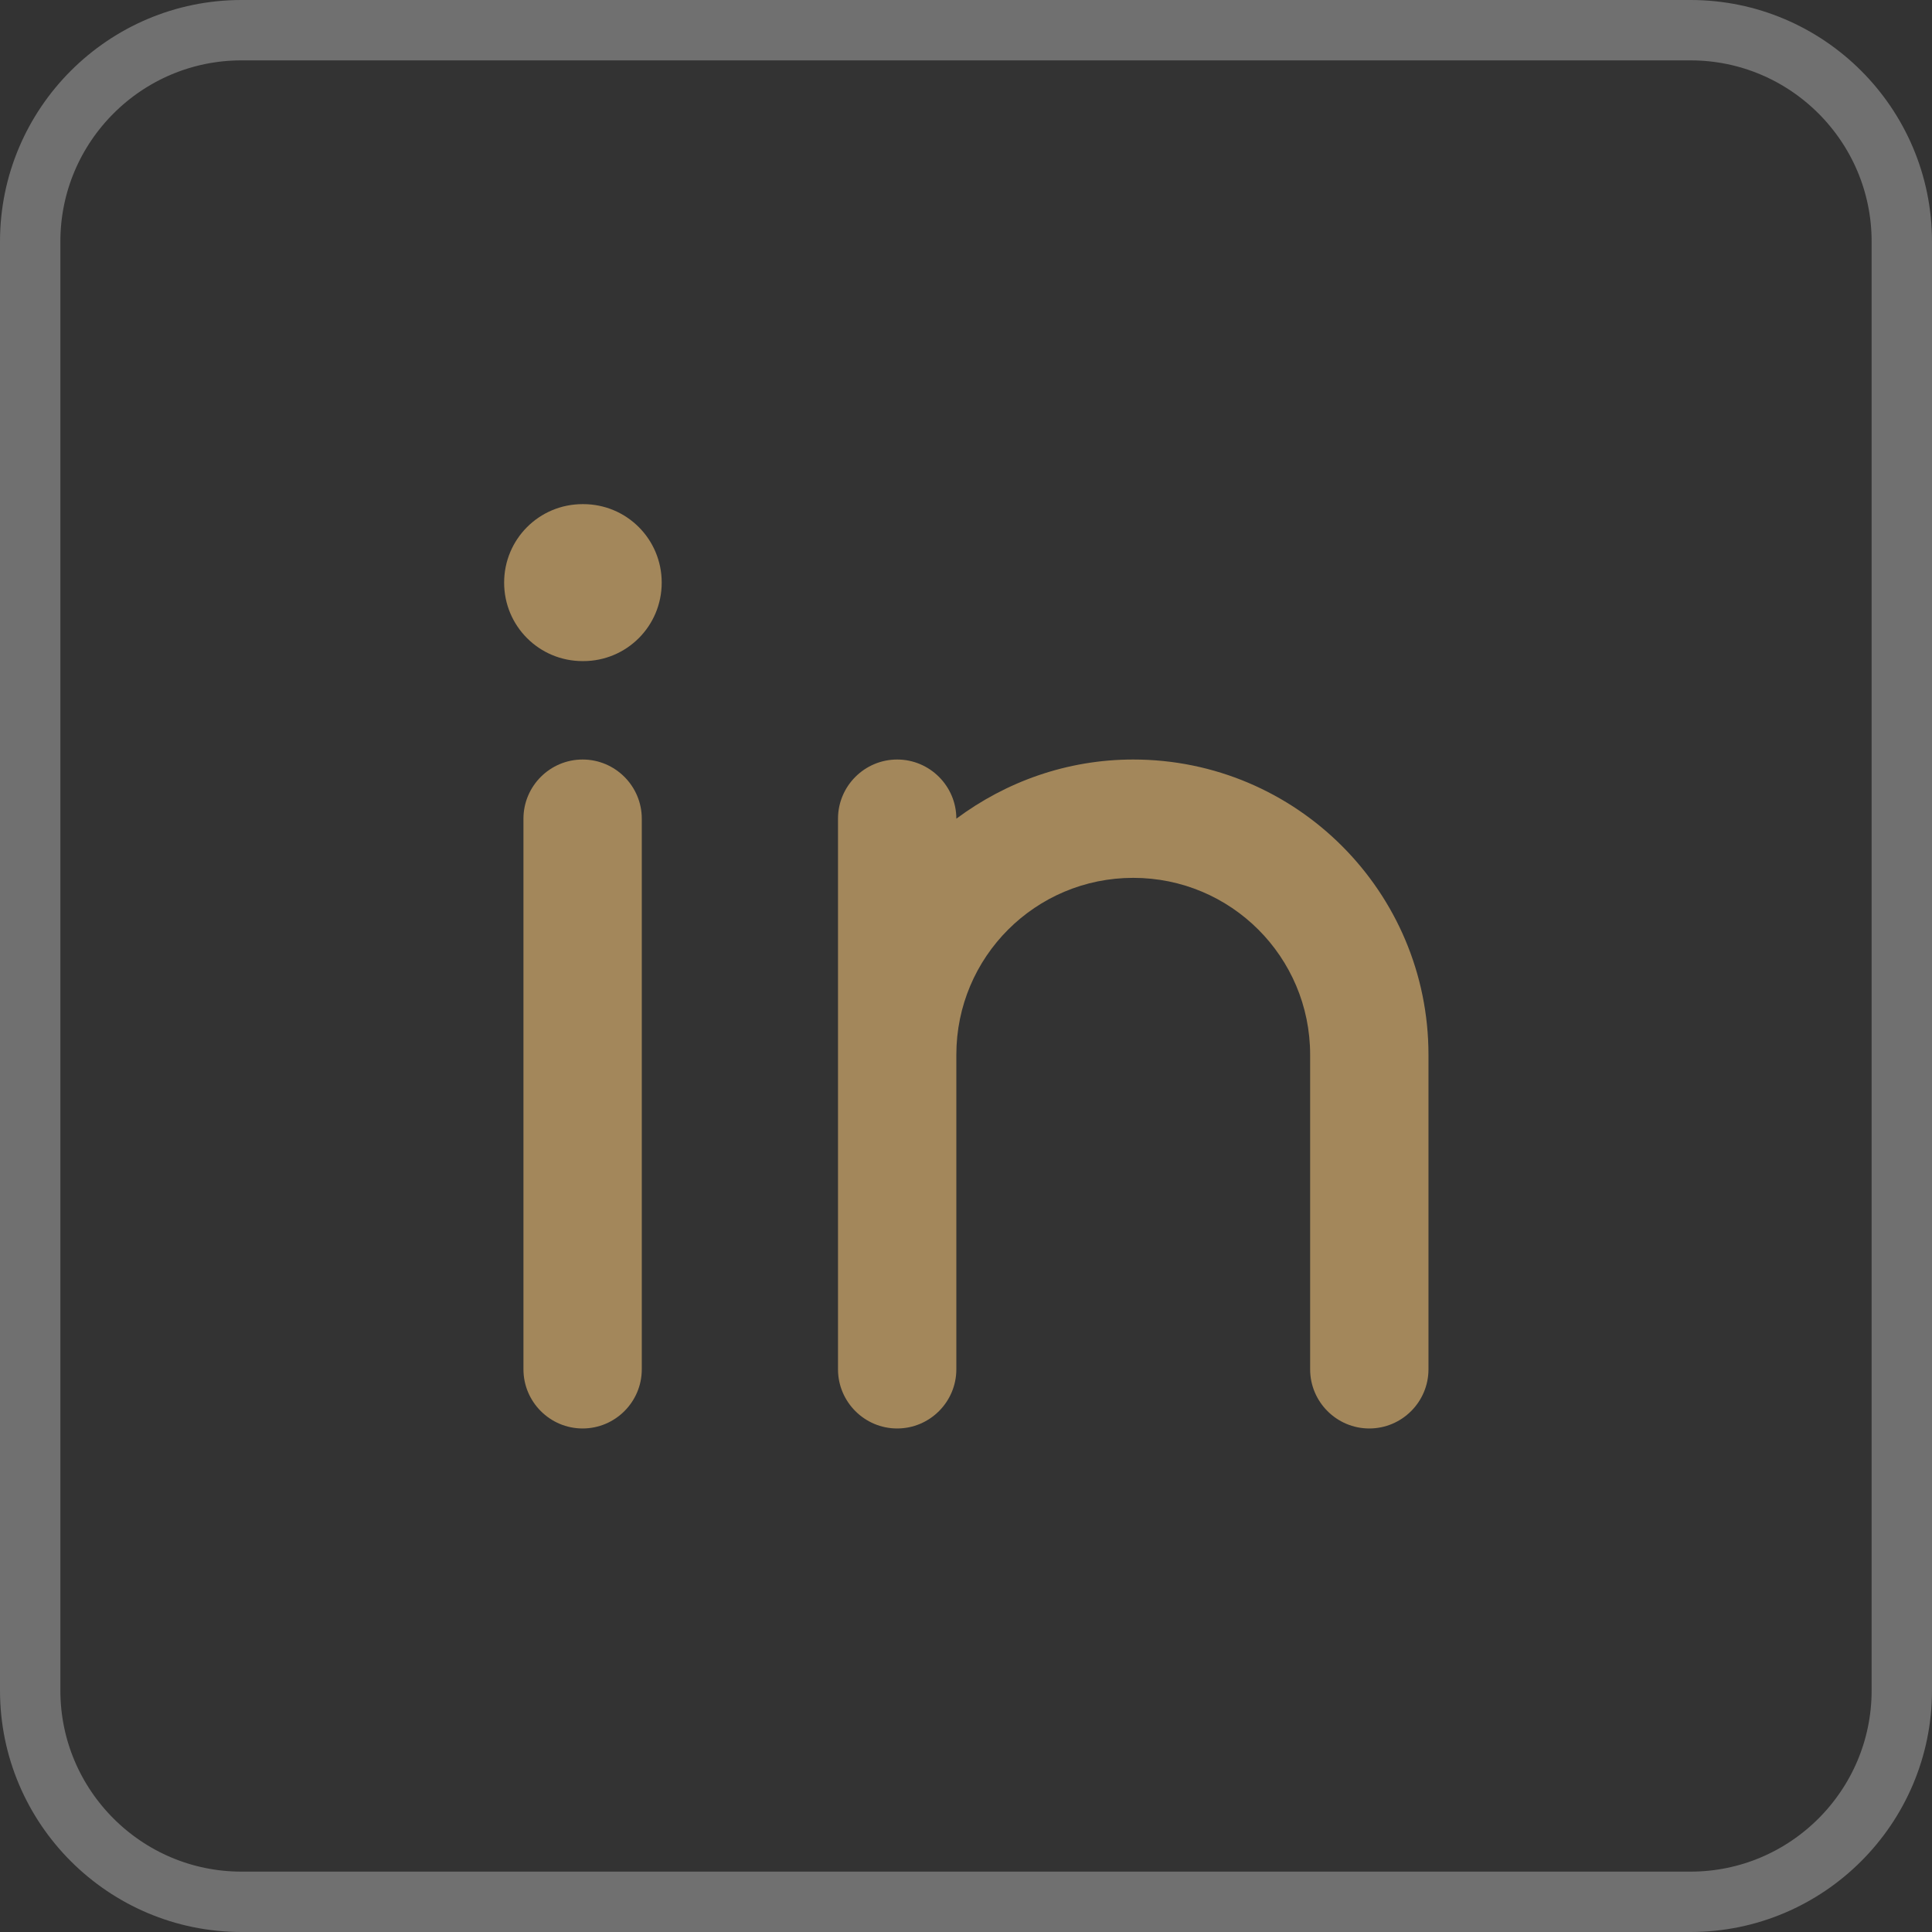 <?xml version="1.0" encoding="UTF-8"?>
<svg id="Layer_1" data-name="Layer 1" xmlns="http://www.w3.org/2000/svg" viewBox="0 0 32 32">
  <rect x="0" y="0" width="32" height="32" fill="#333333" stroke="none"/>
  <defs>
    <style>
      .cls-1 {
        fill: #a3875b;
      }

      .cls-2 {
        fill: none;
        stroke: rgba(255, 255, 255, .3);
      }
    </style>
  </defs>
  <path class="cls-2" d="M.5,4C.5,2.07,2.07.5,4,.5h24c1.93,0,3.5,1.57,3.5,3.5v24c0,1.93-1.57,3.5-3.5,3.5H4c-1.93,0-3.5-1.57-3.5-3.5V4Z"/>
  <g>
    <path class="cls-1" d="M10.63,13.56c0-.54-.44-.98-.98-.98s-.98.44-.98.98v9.12c0,.54.44.98.98.98s.98-.44.98-.98v-9.12Z"/>
    <path class="cls-1" d="M14.86,12.58c.54,0,.98.44.98.98.82-.61,1.83-.98,2.93-.98,2.7,0,4.89,2.19,4.89,4.89v5.21c0,.54-.44.98-.98.98s-.98-.44-.98-.98v-5.21c0-1.62-1.31-2.93-2.93-2.93s-2.93,1.31-2.93,2.93v5.21c0,.54-.44.98-.98.98s-.98-.44-.98-.98v-9.12c0-.54.44-.98.98-.98Z"/>
    <path class="cls-1" d="M10.96,9.65c0,.72-.58,1.3-1.3,1.3h-.01c-.72,0-1.3-.58-1.3-1.3s.58-1.3,1.3-1.3h.01c.72,0,1.3.58,1.3,1.3Z"/>
  </g>
</svg>